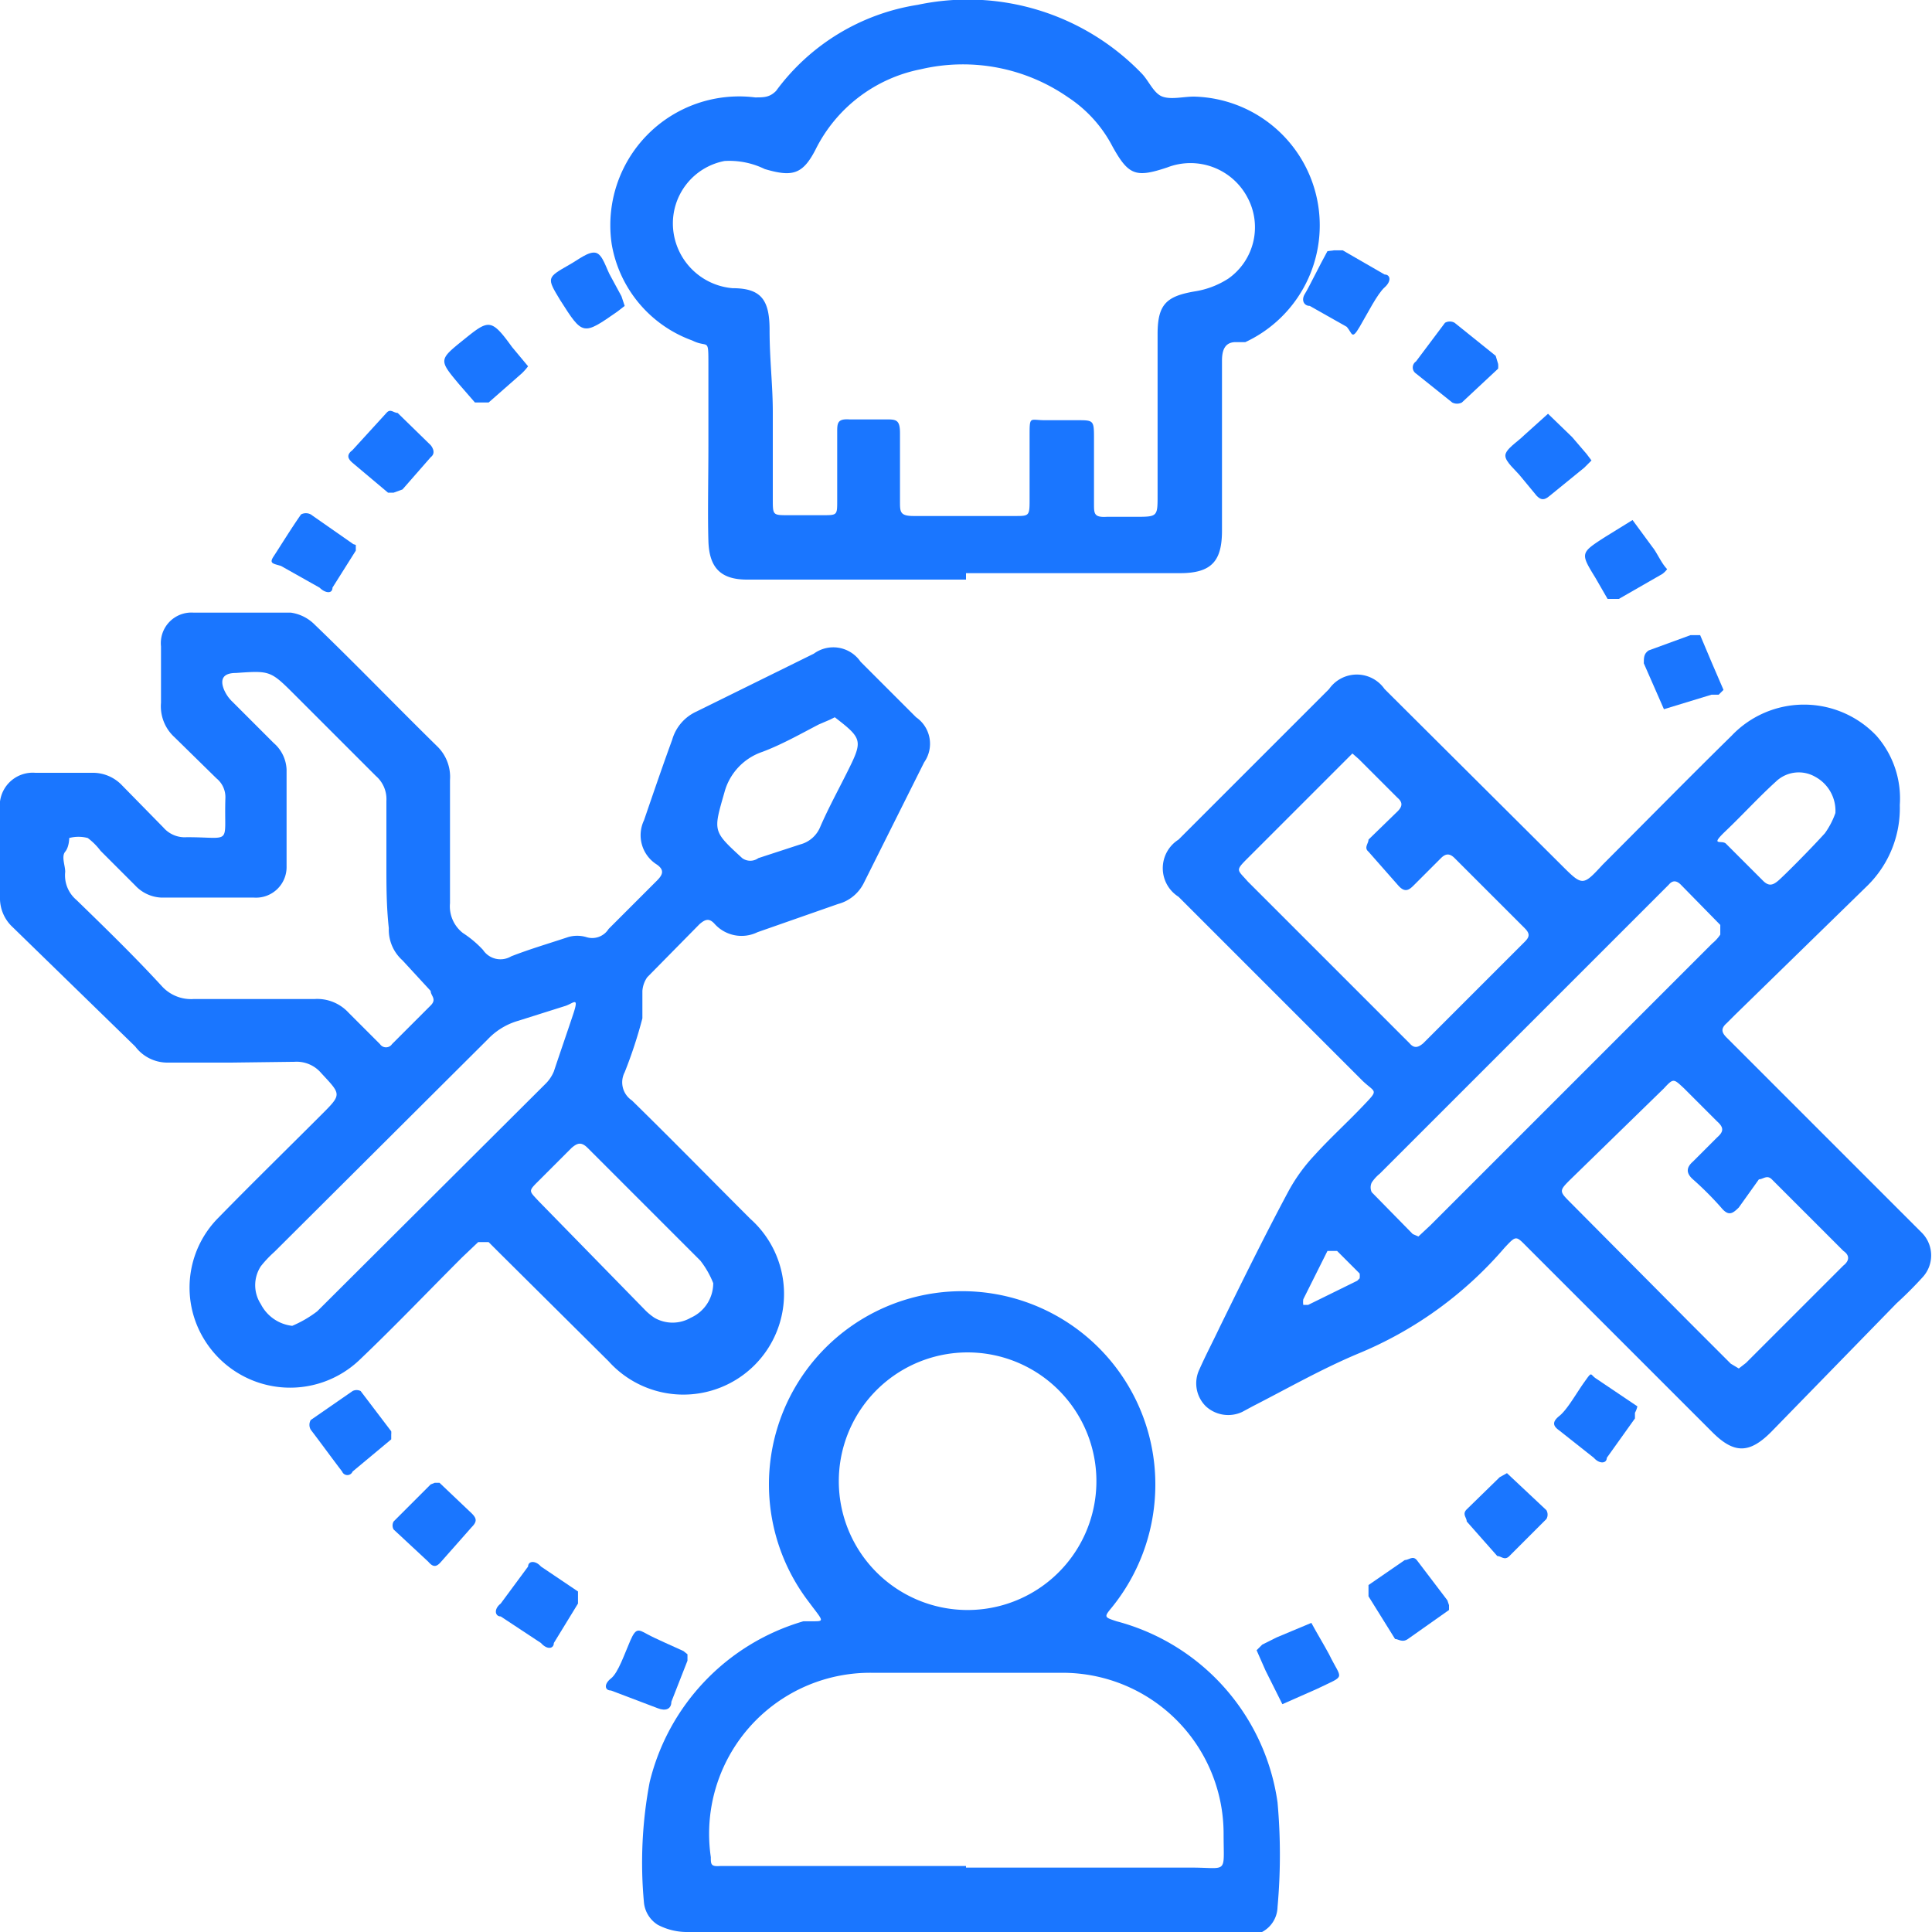 <svg id="Слой_1" data-name="Слой 1" xmlns="http://www.w3.org/2000/svg" width="24" height="24" viewBox="0 0 24 24"><defs><style>.cls-1{fill:#1a76ff;}</style></defs><title>1749</title><path class="cls-1" d="M2.87,13.2h-.8A.5.5,0,0,1,1.68,13L.16,11.52A.49.49,0,0,1,0,11.14c0-.36,0-.72,0-1.08a.41.41,0,0,1,.44-.46h.7a.5.5,0,0,1,.38.16l.51.52a.35.35,0,0,0,.29.12c.58,0,.46.11.48-.49a.3.3,0,0,0-.11-.24l-.52-.51A.52.52,0,0,1,2,8.73c0-.23,0-.47,0-.7a.38.38,0,0,1,.4-.42c.4,0,.8,0,1.21,0a.52.52,0,0,1,.3.15c.52.5,1,1,1.53,1.52a.53.53,0,0,1,.15.41c0,.51,0,1,0,1.53a.42.42,0,0,0,.16.37A1.32,1.32,0,0,1,6,11.8a.26.26,0,0,0,.35.08c.23-.09.47-.16.71-.24a.4.4,0,0,1,.22,0,.24.24,0,0,0,.28-.1l.6-.6c.07-.07.1-.13,0-.2A.43.43,0,0,1,8,10.19c.12-.35.24-.7.35-1a.55.55,0,0,1,.3-.35l1.46-.72a.41.41,0,0,1,.58.1l.69.69a.4.4,0,0,1,.1.56l-.75,1.5a.5.5,0,0,1-.32.26l-1,.35a.45.45,0,0,1-.53-.1c-.07-.08-.12-.06-.19,0l-.65.66a.34.34,0,0,0-.06.17c0,.11,0,.23,0,.34a5.67,5.67,0,0,1-.22.67.27.27,0,0,0,.09.35c.5.49,1,1,1.47,1.47a1.25,1.25,0,1,1-1.76,1.77L6.19,15.55l-.12-.12s-.08,0-.13,0l-.2.19c-.42.42-.83.85-1.26,1.26a1.25,1.25,0,0,1-1.93-.22,1.23,1.23,0,0,1,.16-1.53c.42-.43.85-.85,1.28-1.28.26-.26.25-.25,0-.52a.4.4,0,0,0-.33-.14ZM4.8,10.75c0-.27,0-.54,0-.8a.38.38,0,0,0-.13-.31l-1-1c-.31-.31-.31-.31-.74-.28-.15,0-.2.07-.15.2a.45.45,0,0,0,.11.16l.51.51a.46.46,0,0,1,.16.33c0,.4,0,.8,0,1.2a.38.38,0,0,1-.41.39H2A.47.47,0,0,1,1.68,11l-.43-.43a.8.8,0,0,0-.16-.16.45.45,0,0,0-.23,0s0,.11-.05.17,0,.17,0,.25a.4.4,0,0,0,.14.35c.36.35.72.7,1.06,1.07a.49.49,0,0,0,.4.16H3.91a.53.53,0,0,1,.42.17l.39.39a.09.09,0,0,0,.15,0l.48-.48c.08-.08,0-.12,0-.18L5,11.93a.51.51,0,0,1-.17-.4C4.8,11.26,4.8,11,4.8,10.75ZM3.63,16.47a1.42,1.42,0,0,0,.31-.18l2.83-2.82a.47.47,0,0,0,.11-.16c.08-.24.16-.47.24-.71s0-.13-.11-.1l-.57.18a.84.84,0,0,0-.38.23L3.41,15.55a1.41,1.41,0,0,0-.17.18.43.43,0,0,0,0,.47A.5.5,0,0,0,3.63,16.47Zm5.23-.53a1.12,1.12,0,0,0-.16-.28L7.3,14.26c-.08-.08-.13-.06-.2,0l-.41.41c-.13.13-.12.12,0,.25L8,16.26a.73.73,0,0,0,.13.11.45.45,0,0,0,.45,0A.47.47,0,0,0,8.86,15.94Zm1.45-7L10.17,9c-.23.12-.46.25-.7.34A.73.73,0,0,0,9,9.84c-.14.49-.15.48.22.82a.17.17,0,0,0,.2,0l.52-.17a.37.37,0,0,0,.25-.22c.1-.23.22-.45.33-.67.2-.4.2-.42-.15-.69Z"/><path class="cls-1" d="M23.6,10a1.35,1.35,0,0,1-.4,1L21.56,12.6l-.11.11c-.08.07-.06.12,0,.18l.09.09,2.2,2.2.14.14a.4.4,0,0,1,0,.55c-.1.11-.21.22-.32.32L22,17.79c-.27.27-.46.27-.73,0l-2.29-2.29c-.15-.15-.14-.16-.29,0l0,0a4.81,4.81,0,0,1-1.83,1.32c-.45.19-.87.43-1.3.65l-.13.07a.41.41,0,0,1-.45-.07.4.4,0,0,1-.08-.46c.08-.18.17-.35.25-.52.28-.57.56-1.14.86-1.7a2.16,2.16,0,0,1,.32-.44c.19-.21.4-.4.6-.61s.16-.16,0-.31l-1.21-1.21-1.08-1.08a.42.42,0,0,1,0-.71l1.87-1.87a.42.42,0,0,1,.69,0l2.19,2.18c.27.27.27.27.52,0,.53-.53,1.06-1.07,1.6-1.6a1.24,1.24,0,0,1,1.8,0A1.18,1.18,0,0,1,23.6,10ZM21.6,17l.09-.07.21-.21,1-1s.13-.09,0-.18l-.89-.89c-.06-.06-.11,0-.16,0L21.6,15c-.08.08-.13.11-.22,0a4,4,0,0,0-.35-.35c-.09-.08-.08-.15,0-.22l.3-.3c.08-.07.09-.12,0-.2l-.41-.41c-.13-.12-.13-.13-.25,0L19.5,14.66c-.13.13-.13.14,0,.27L21,16.44l.5.5Zm-4.8-7.64-.13.13L15.5,10.66c-.16.16-.13.14,0,.29l1.92,1.92.09.09c.06.07.11.05.17,0l1.26-1.26c.06-.06.07-.1,0-.17l-.87-.87c-.06-.06-.11-.06-.17,0l-.34.34c-.06.06-.11.09-.19,0L17,10.58c-.06-.05,0-.1,0-.15l.36-.35c.06-.06.07-.11,0-.17l-.48-.48Zm.82,6,.15-.14,3.5-3.5a.5.5,0,0,0,.1-.11s0-.1,0-.12l-.49-.5c-.05-.05-.1-.06-.15,0l-.11.11-3.48,3.48a.49.49,0,0,0-.1.11.14.14,0,0,0,0,.12l.51.52ZM22.8,10.1a.48.48,0,0,0-.25-.45.41.41,0,0,0-.49.06c-.22.2-.41.41-.62.61s-.05.11,0,.16l.46.46c.07.07.12.06.19,0s.39-.38.58-.59A1,1,0,0,0,22.8,10.1Zm-5.91,5.78a.26.26,0,0,0,0-.06l-.28-.28s-.09,0-.12,0l-.3.6a.23.23,0,0,0,0,.07h.06l.61-.3Z"/><path class="cls-1" d="M12,24H8.55a.78.78,0,0,1-.38-.09A.37.37,0,0,1,8,23.64a5.36,5.36,0,0,1,.07-1.5,2.76,2.76,0,0,1,1.91-2l.12,0c.13,0,.13,0,0-.17l-.06-.08a2.4,2.4,0,1,1,4.31-1.35,2.42,2.42,0,0,1-.54,1.43c-.1.12-.09.12.06.17a2.72,2.72,0,0,1,2,2.25,7.23,7.23,0,0,1,0,1.3.36.36,0,0,1-.33.35H12Zm0-.8H14.8c.46,0,.4.09.4-.42a2,2,0,0,0-2-2H10.83a2,2,0,0,0-2,2.29c0,.09,0,.12.12.11H12ZM12,20a1.6,1.6,0,1,0-1.58-1.61A1.6,1.6,0,0,0,12,20Z"/><path class="cls-1" d="M12,7.2H9.28c-.33,0-.47-.15-.48-.48s0-.79,0-1.18,0-.64,0-1,0-.21-.2-.31a1.55,1.55,0,0,1-1-1.19A1.6,1.6,0,0,1,9.38,1.21c.11,0,.18,0,.26-.08A2.7,2.7,0,0,1,11.4.06a3,3,0,0,1,2.78.85c.09.09.15.25.26.29s.26,0,.39,0a1.6,1.6,0,0,1,.64,3.05l-.12,0c-.14,0-.17.11-.17.23,0,.34,0,.69,0,1s0,.74,0,1.11-.12.53-.52.53H12ZM9.6,5.12c0,.36,0,.72,0,1.08,0,.2,0,.2.19.2h.43c.18,0,.18,0,.18-.18s0-.57,0-.85c0-.11,0-.17.15-.16H11c.13,0,.18,0,.18.17s0,.57,0,.85c0,.13,0,.18.17.18h1.26c.17,0,.18,0,.18-.19s0-.54,0-.8,0-.2.19-.2h.4c.2,0,.21,0,.21.21s0,.55,0,.83c0,.12,0,.17.16.16h.35c.28,0,.28,0,.28-.27,0-.67,0-1.34,0-2,0-.37.11-.47.46-.53a1.07,1.07,0,0,0,.42-.16.78.78,0,0,0,.24-1,.8.8,0,0,0-1-.38c-.39.13-.48.1-.68-.26a1.63,1.63,0,0,0-.55-.61A2.29,2.29,0,0,0,11.44.86a1.86,1.86,0,0,0-1.31,1c-.16.31-.29.34-.63.24A1,1,0,0,0,9,2a.79.79,0,0,0-.64.82.81.81,0,0,0,.74.76c.36,0,.46.15.46.52S9.6,4.78,9.6,5.12Z"/><path class="cls-1" d="M4.86,17.82l0,.06-.48.4a.07.07,0,0,1-.13,0c-.13-.17-.26-.35-.39-.52a.12.12,0,0,1,0-.12l.52-.36a.11.11,0,0,1,.1,0l.38.5A.23.23,0,0,1,4.86,17.82Z"/><path class="cls-1" d="M18,19.94,18,20l-.51.36c-.07.05-.12,0-.16,0L17,19.83c0-.06,0-.1,0-.14l.45-.31c.05,0,.1-.06.15,0l.38.5Z"/><path class="cls-1" d="M7.18,19.81l0,.11-.3.49c0,.07-.08.09-.16,0l-.5-.33c-.07,0-.09-.09,0-.16l.34-.46c0-.07.09-.08.16,0l.46.31Z"/><path class="cls-1" d="M21.41,8.57l-.06.06-.09,0-.59.18-.25-.57c0-.07,0-.12.06-.16L21,7.89s.11,0,.12,0C21.22,8.13,21.31,8.34,21.41,8.57Z"/><path class="cls-1" d="M18.61,4.52a.27.27,0,0,1,0,.06L18.16,5a.13.13,0,0,1-.12,0l-.45-.36a.09.09,0,0,1,0-.15l.36-.48a.12.12,0,0,1,.12,0l.51.41Z"/><path class="cls-1" d="M20.31,17.55l0,.07-.35.49c0,.07-.09.08-.16,0l-.43-.34c-.07-.05-.1-.1,0-.18s.21-.28.31-.42.07-.1.14-.05l.52.35A.29.29,0,0,1,20.31,17.55Z"/><path class="cls-1" d="M18.72,18.3l0,0,.49.46a.11.11,0,0,1,0,.11l-.46.46c-.06.06-.1,0-.15,0l-.38-.43c0-.05-.06-.09,0-.15l.41-.4Z"/><path class="cls-1" d="M15.61,20.5l.07-.07.18-.09.43-.18c.07.13.15.26.22.39.16.33.22.25-.15.43l-.43.19-.21-.42Z"/><path class="cls-1" d="M6.56,4.55a.68.68,0,0,1-.08.09L6.07,5C6,5,6,5,5.9,5l-.2-.23c-.25-.3-.25-.3.06-.55s.34-.27.6.09Z"/><path class="cls-1" d="M4.89,6.12l-.07,0-.44-.37c-.06-.05-.08-.1,0-.16l.42-.46c.05-.06.09,0,.14,0l.41.4s.08.09,0,.15L5,6.08Z"/><path class="cls-1" d="M4.42,6.77l0,.07-.29.46c0,.08-.09.07-.16,0l-.48-.27C3.39,7,3.34,7,3.4,6.91s.22-.35.34-.52a.13.13,0,0,1,.12,0l.53.37A.2.2,0,0,1,4.42,6.77Z"/><path class="cls-1" d="M20.71,7.07a.27.27,0,0,1-.06.06l-.54.31c-.07,0-.11,0-.14,0l-.15-.26c-.19-.31-.19-.31.12-.51l.34-.21.25.34C20.58,6.86,20.64,7,20.71,7.07Z"/><path class="cls-1" d="M5.4,18.42l.06,0,.4.38c.06.06.07.1,0,.17l-.38.43c-.06.07-.1.07-.16,0L4.89,19a.1.1,0,0,1,0-.1l.46-.46Z"/><path class="cls-1" d="M16.57,3.11l.11,0,.52.3c.07,0,.09.08,0,.16s-.21.32-.31.49-.09.08-.16,0l-.46-.26c-.07,0-.11-.07-.06-.15s.18-.35.28-.53Z"/><path class="cls-1" d="M19.77,5.72l-.09.09-.43.35c-.07.06-.11.05-.16,0l-.19-.23c-.07-.09-.2-.19-.2-.27s.15-.17.23-.25l.3-.27.3.29.18.21Z"/><path class="cls-1" d="M8.54,20.55l0,.08-.2.51c0,.09-.07.12-.17.08L7.59,21c-.08,0-.09-.08,0-.15s.17-.31.24-.47.1-.14.21-.08.3.14.45.21Z"/><path class="cls-1" d="M7.76,3.8l-.09.07c-.43.3-.43.3-.71-.14-.17-.28-.17-.28.11-.44.11-.06.24-.17.33-.15s.13.2.19.3l.13.24Z"/></svg>